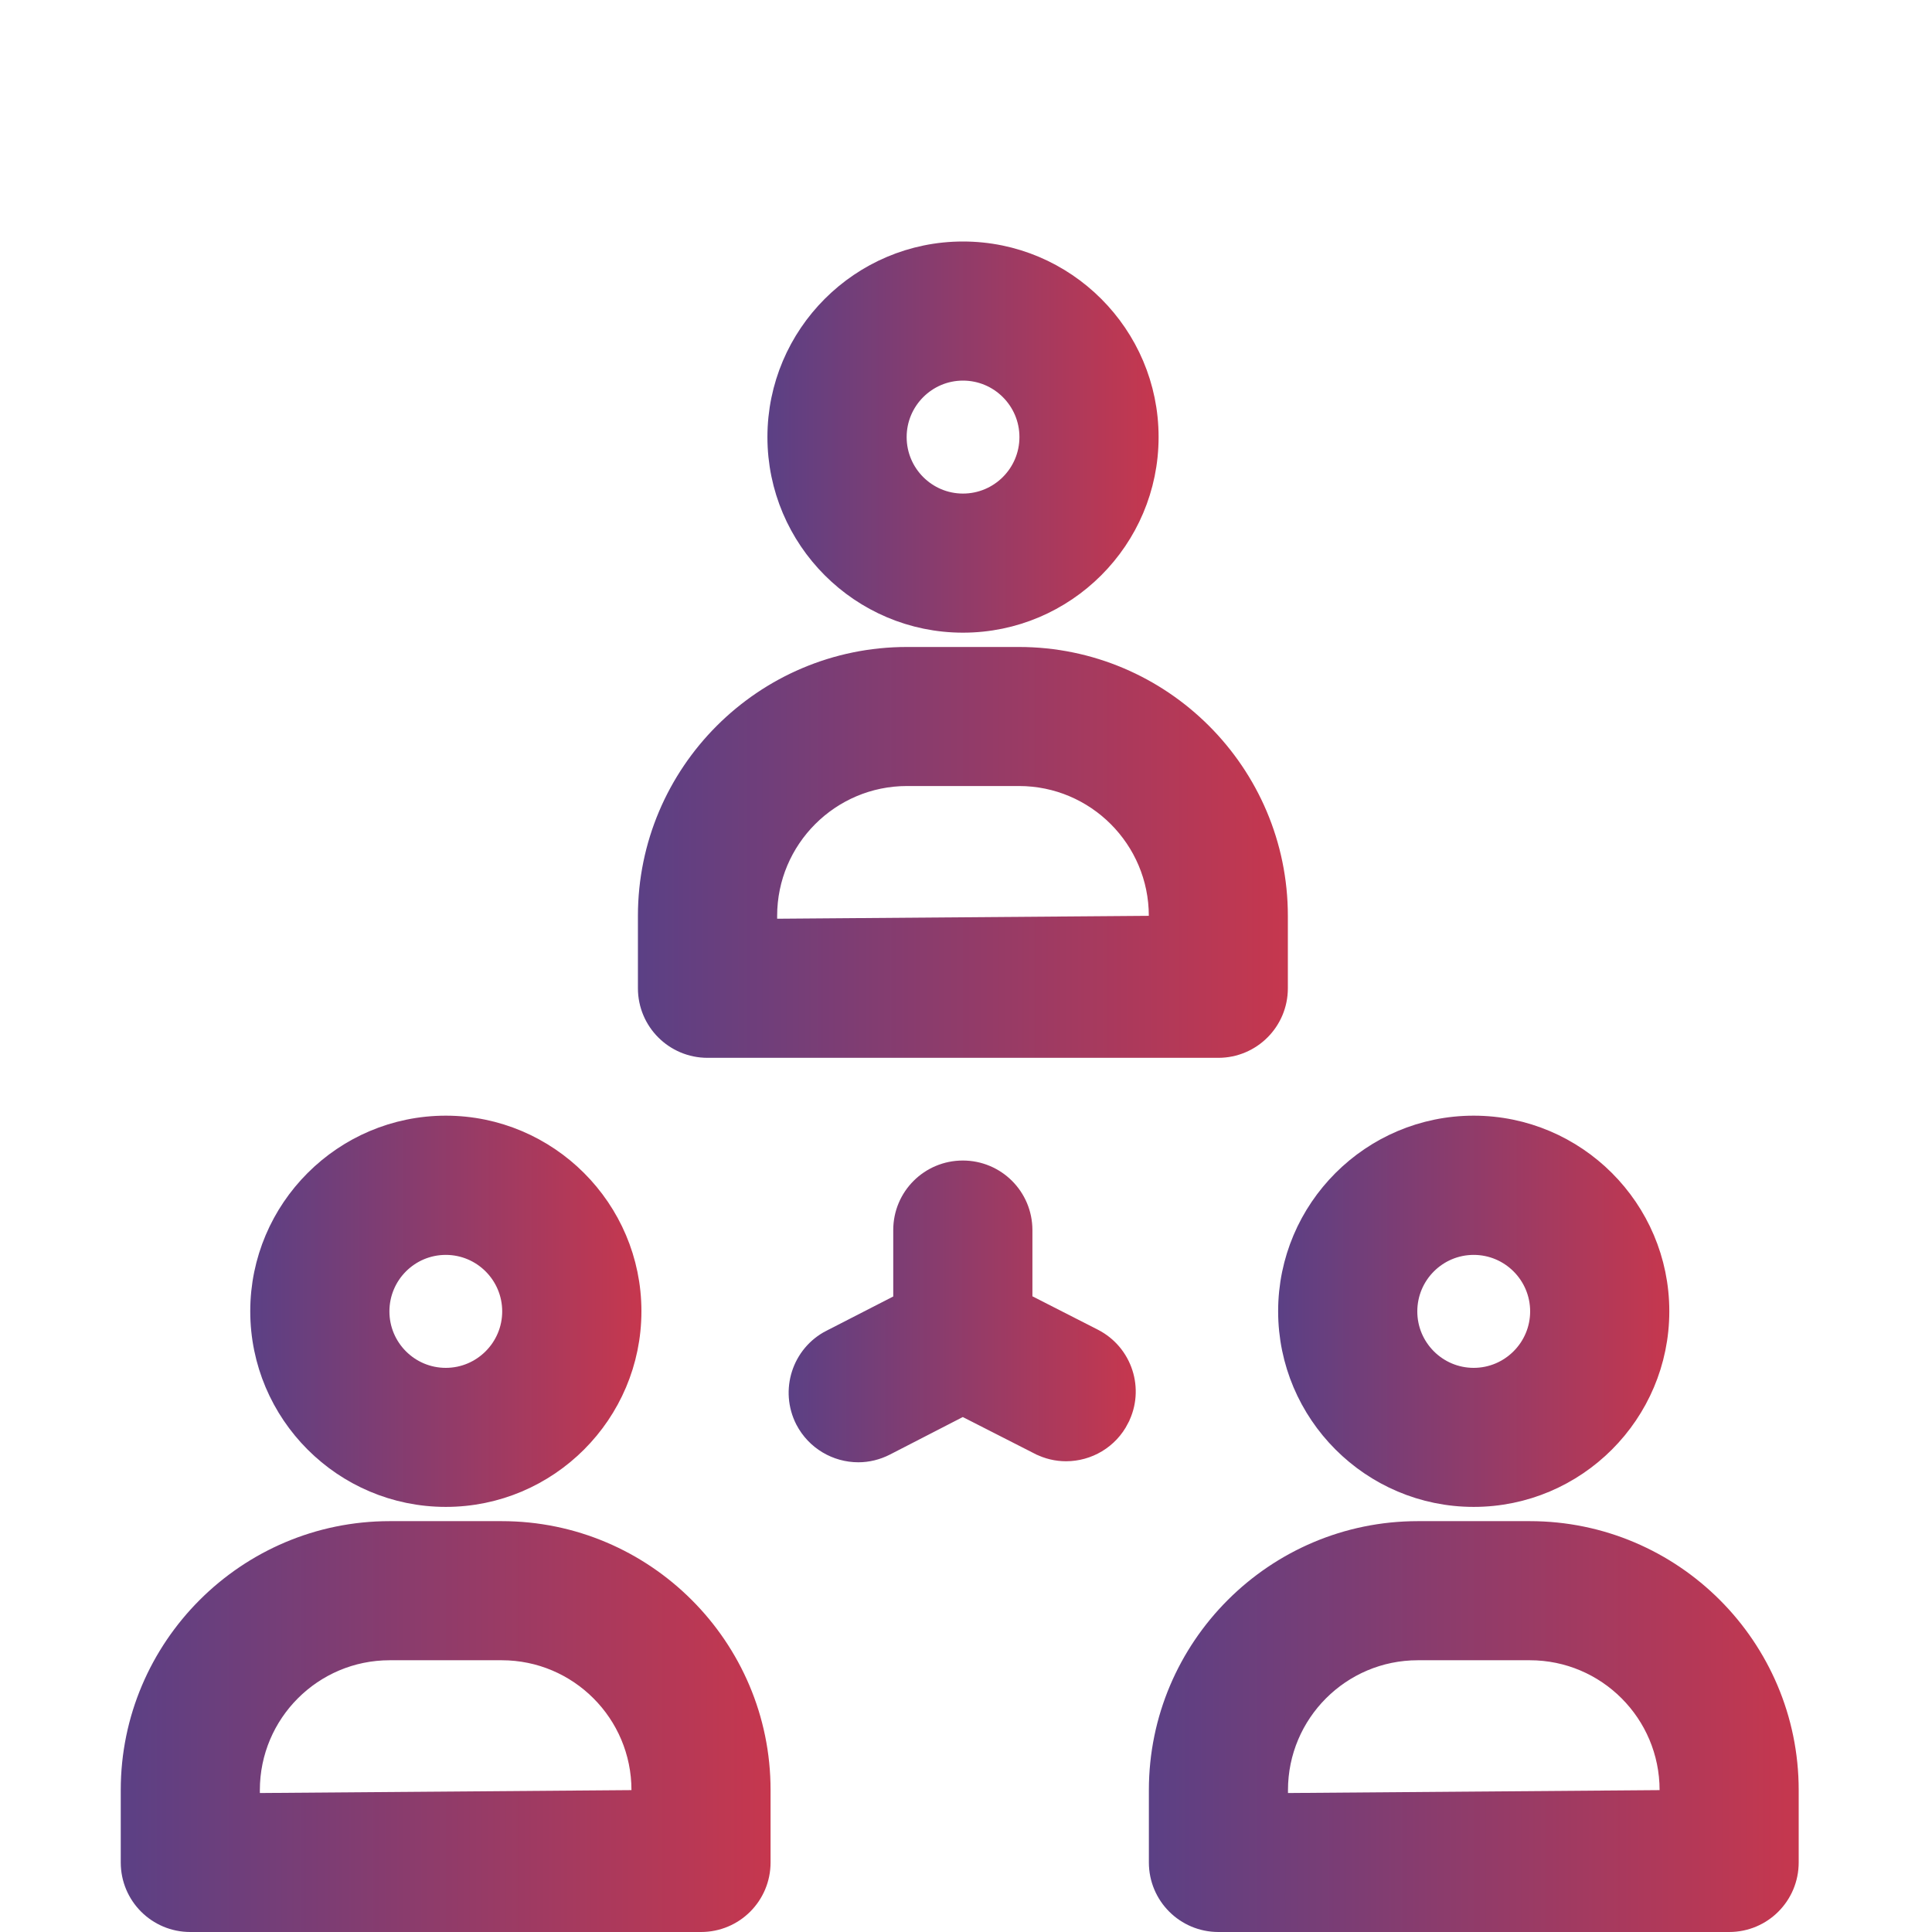 <svg width="32" height="32" viewBox="0 0 32 32" fill="none" xmlns="http://www.w3.org/2000/svg">
<g clip-path="url(#clip0_418_14948)">
<path d="M15.95 4.205C17.622 4.205 18.985 5.566 18.985 7.239C18.985 8.913 17.622 10.274 15.95 10.274C14.278 10.274 12.916 8.913 12.916 7.239C12.916 5.566 14.278 4.205 15.95 4.205ZM15.95 6.099C15.322 6.099 14.812 6.612 14.812 7.239C14.812 7.869 15.322 8.38 15.95 8.38C16.579 8.38 17.09 7.869 17.09 7.239C17.09 6.61 16.579 6.099 15.95 6.099Z" fill="url(#paint0_linear_418_14948)" stroke="url(#paint1_linear_418_14948)" stroke-width="0.41"/>
<path d="M15.021 10.921H16.876C19.218 10.921 21.126 12.827 21.126 15.17V16.369C21.126 16.892 20.702 17.316 20.179 17.316H11.719C11.195 17.316 10.771 16.892 10.771 16.369V15.17C10.771 12.827 12.677 10.921 15.021 10.921ZM15.023 12.814C13.723 12.814 12.667 13.871 12.667 15.17V15.424L12.873 15.422L19.03 15.374L19.233 15.373V15.17C19.233 13.871 18.177 12.814 16.877 12.814H15.023Z" fill="url(#paint2_linear_418_14948)" stroke="url(#paint3_linear_418_14948)" stroke-width="0.41"/>
<path d="M24.409 18.684C26.081 18.684 27.444 20.045 27.444 21.718C27.444 23.392 26.083 24.754 24.409 24.754C22.737 24.754 21.375 23.392 21.375 21.718C21.375 20.045 22.737 18.684 24.409 18.684ZM24.409 20.58C23.781 20.58 23.27 21.091 23.27 21.721C23.27 22.35 23.781 22.861 24.409 22.861C25.038 22.861 25.549 22.348 25.549 21.721C25.549 21.091 25.038 20.58 24.409 20.58Z" fill="url(#paint4_linear_418_14948)" stroke="url(#paint5_linear_418_14948)" stroke-width="0.41"/>
<path d="M23.483 25.4H25.339C27.681 25.4 29.587 27.306 29.587 29.649V30.848C29.587 31.372 29.164 31.795 28.641 31.795H20.181C19.657 31.795 19.234 31.372 19.234 30.848V29.649C19.234 27.308 21.141 25.4 23.483 25.4ZM23.483 27.294C22.183 27.294 21.128 28.35 21.128 29.65V29.905L21.335 29.903L27.49 29.855L27.693 29.853V29.65C27.693 28.35 26.639 27.294 25.339 27.294H23.483Z" fill="url(#paint6_linear_418_14948)" stroke="url(#paint7_linear_418_14948)" stroke-width="0.41"/>
<path d="M7.384 18.684C9.056 18.684 10.419 20.045 10.419 21.718C10.419 23.392 9.058 24.754 7.384 24.754C5.71 24.754 4.35 23.392 4.35 21.718C4.35 20.045 5.712 18.684 7.384 18.684ZM7.384 20.58C6.754 20.58 6.245 21.091 6.245 21.721C6.245 22.35 6.755 22.861 7.384 22.861C8.012 22.861 8.523 22.348 8.523 21.721C8.523 21.091 8.012 20.58 7.384 20.58Z" fill="url(#paint8_linear_418_14948)" stroke="url(#paint9_linear_418_14948)" stroke-width="0.41"/>
<path d="M6.454 25.4H8.31C10.652 25.4 12.559 27.306 12.558 29.648V30.848C12.558 31.372 12.135 31.795 11.611 31.795H3.151C2.628 31.795 2.205 31.372 2.205 30.848V29.649C2.205 27.308 4.112 25.4 6.454 25.4ZM6.454 27.294C5.154 27.294 4.099 28.35 4.099 29.65V29.905L4.306 29.903L10.461 29.855L10.664 29.853V29.65C10.664 28.35 9.61 27.294 8.31 27.294H6.454Z" fill="url(#paint10_linear_418_14948)" stroke="url(#paint11_linear_418_14948)" stroke-width="0.41"/>
<path d="M15.947 19.427C16.471 19.427 16.894 19.849 16.895 20.373V21.597L17.006 21.653L18.092 22.207C18.556 22.445 18.741 23.014 18.502 23.479V23.48C18.335 23.809 18.002 23.998 17.657 23.998C17.514 23.998 17.367 23.965 17.23 23.894H17.229L16.04 23.288L15.947 23.24L15.854 23.288L14.648 23.909C14.509 23.98 14.362 24.015 14.217 24.015C13.872 24.015 13.541 23.826 13.372 23.501C13.134 23.035 13.316 22.463 13.781 22.224L13.782 22.224L14.889 21.656L15 21.599V20.373C15 19.849 15.424 19.427 15.947 19.427Z" fill="url(#paint12_linear_418_14948)" stroke="url(#paint13_linear_418_14948)" stroke-width="0.41"/>
</g>
<defs>
<linearGradient id="paint0_linear_418_14948" x1="12.711" y1="7.239" x2="19.19" y2="7.239" gradientUnits="userSpaceOnUse">
<stop stop-color="#5B4085"/>
<stop offset="1" stop-color="#C6374E"/>
</linearGradient>
<linearGradient id="paint1_linear_418_14948" x1="12.711" y1="7.239" x2="19.19" y2="7.239" gradientUnits="userSpaceOnUse">
<stop stop-color="#5B4085"/>
<stop offset="1" stop-color="#C6374E"/>
</linearGradient>
<linearGradient id="paint2_linear_418_14948" x1="10.566" y1="14.118" x2="21.331" y2="14.118" gradientUnits="userSpaceOnUse">
<stop stop-color="#5B4085"/>
<stop offset="1" stop-color="#C6374E"/>
</linearGradient>
<linearGradient id="paint3_linear_418_14948" x1="10.566" y1="14.118" x2="21.331" y2="14.118" gradientUnits="userSpaceOnUse">
<stop stop-color="#5B4085"/>
<stop offset="1" stop-color="#C6374E"/>
</linearGradient>
<linearGradient id="paint4_linear_418_14948" x1="21.17" y1="21.719" x2="27.649" y2="21.719" gradientUnits="userSpaceOnUse">
<stop stop-color="#5B4085"/>
<stop offset="1" stop-color="#C6374E"/>
</linearGradient>
<linearGradient id="paint5_linear_418_14948" x1="21.17" y1="21.719" x2="27.649" y2="21.719" gradientUnits="userSpaceOnUse">
<stop stop-color="#5B4085"/>
<stop offset="1" stop-color="#C6374E"/>
</linearGradient>
<linearGradient id="paint6_linear_418_14948" x1="19.029" y1="28.597" x2="29.792" y2="28.597" gradientUnits="userSpaceOnUse">
<stop stop-color="#5B4085"/>
<stop offset="1" stop-color="#C6374E"/>
</linearGradient>
<linearGradient id="paint7_linear_418_14948" x1="19.029" y1="28.597" x2="29.792" y2="28.597" gradientUnits="userSpaceOnUse">
<stop stop-color="#5B4085"/>
<stop offset="1" stop-color="#C6374E"/>
</linearGradient>
<linearGradient id="paint8_linear_418_14948" x1="4.145" y1="21.719" x2="10.623" y2="21.719" gradientUnits="userSpaceOnUse">
<stop stop-color="#5B4085"/>
<stop offset="1" stop-color="#C6374E"/>
</linearGradient>
<linearGradient id="paint9_linear_418_14948" x1="4.145" y1="21.719" x2="10.623" y2="21.719" gradientUnits="userSpaceOnUse">
<stop stop-color="#5B4085"/>
<stop offset="1" stop-color="#C6374E"/>
</linearGradient>
<linearGradient id="paint10_linear_418_14948" x1="2" y1="28.597" x2="12.763" y2="28.597" gradientUnits="userSpaceOnUse">
<stop stop-color="#5B4085"/>
<stop offset="1" stop-color="#C6374E"/>
</linearGradient>
<linearGradient id="paint11_linear_418_14948" x1="2" y1="28.597" x2="12.763" y2="28.597" gradientUnits="userSpaceOnUse">
<stop stop-color="#5B4085"/>
<stop offset="1" stop-color="#C6374E"/>
</linearGradient>
<linearGradient id="paint12_linear_418_14948" x1="13.062" y1="21.72" x2="18.812" y2="21.72" gradientUnits="userSpaceOnUse">
<stop stop-color="#5B4085"/>
<stop offset="1" stop-color="#C6374E"/>
</linearGradient>
<linearGradient id="paint13_linear_418_14948" x1="13.062" y1="21.72" x2="18.812" y2="21.72" gradientUnits="userSpaceOnUse">
<stop stop-color="#5B4085"/>
<stop offset="1" stop-color="#C6374E"/>
</linearGradient>
<clipPath id="clip0_418_14948">
<rect width="32" height="32" fill="white"/>
</clipPath>
</defs>
</svg>
